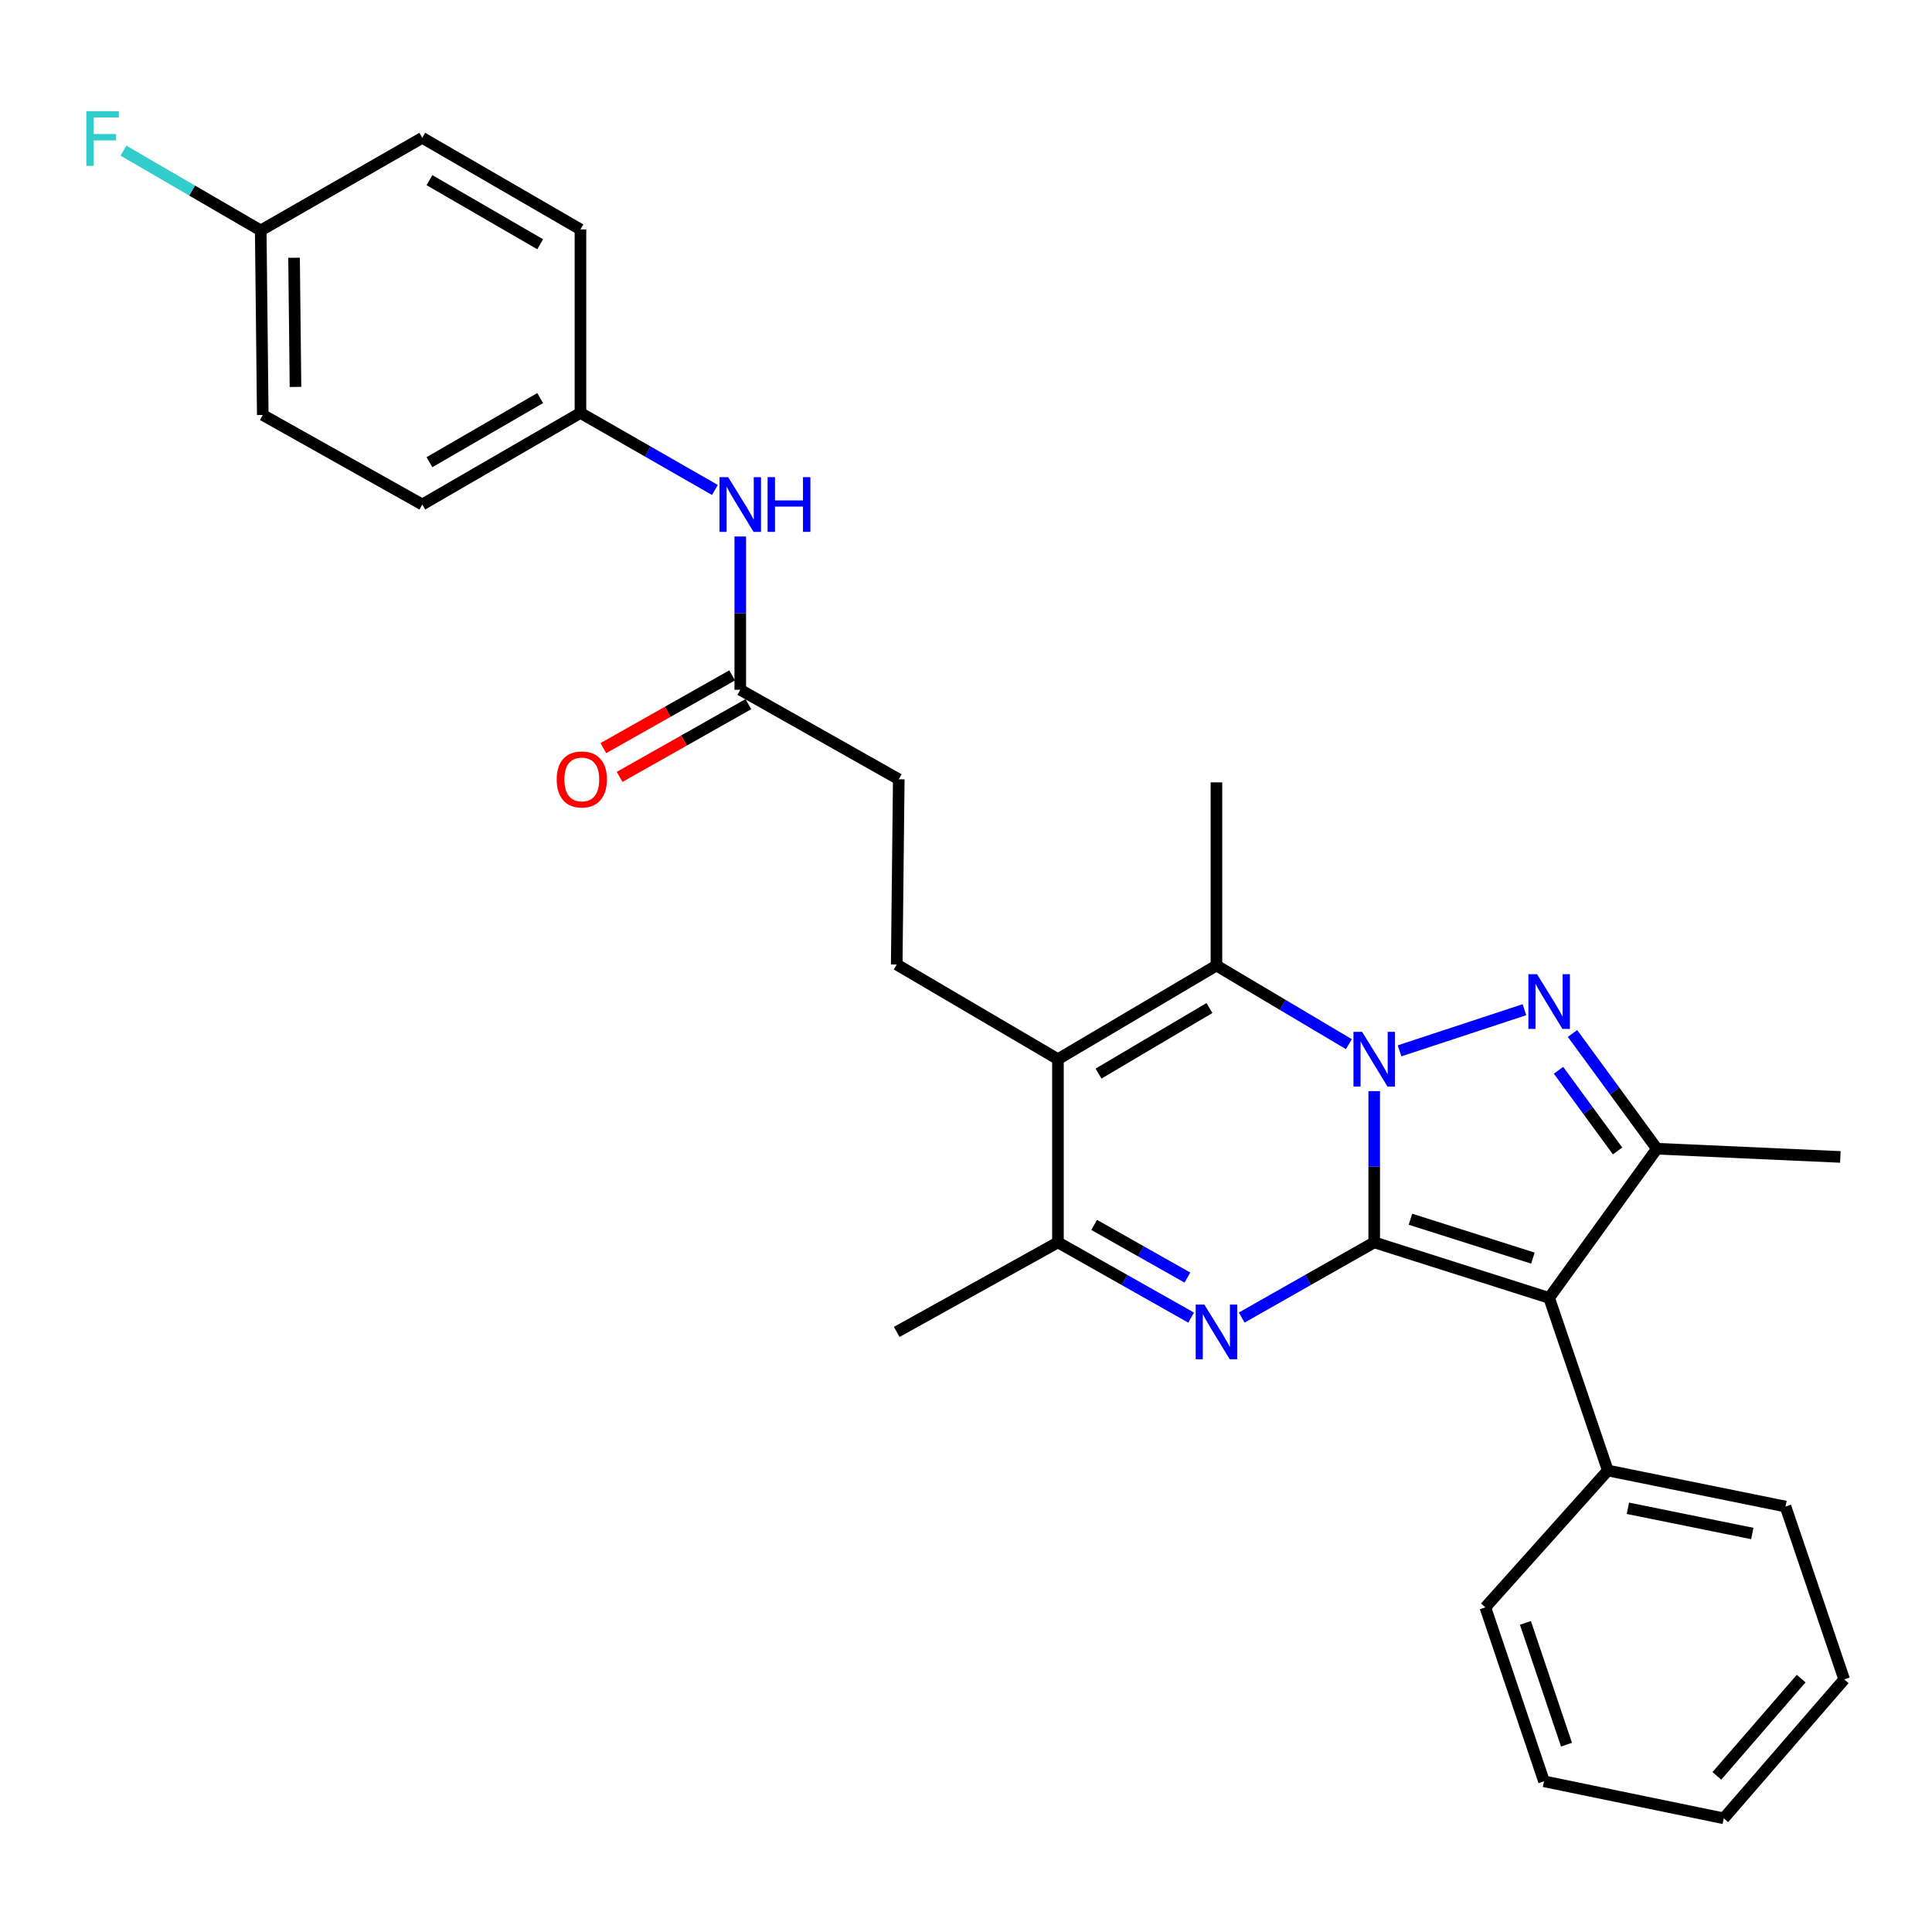 <?xml version='1.0' encoding='iso-8859-1'?>
<svg version='1.1' baseProfile='full'
              xmlns='http://www.w3.org/2000/svg'
                      xmlns:rdkit='http://www.rdkit.org/xml'
                      xmlns:xlink='http://www.w3.org/1999/xlink'
                  xml:space='preserve'
width='1000px' height='1000px' viewBox='0 0 1000 1000'>
<!-- END OF HEADER -->
<rect style='opacity:1.0;fill:#FFFFFF;stroke:none' width='1000' height='1000' x='0' y='0'> </rect>
<path class='bond-0' d='M 711.289,643.046 L 711.289,603.906' style='fill:none;fill-rule:evenodd;stroke:#000000;stroke-width:6px;stroke-linecap:butt;stroke-linejoin:miter;stroke-opacity:1' />
<path class='bond-0' d='M 711.289,603.906 L 711.289,564.767' style='fill:none;fill-rule:evenodd;stroke:#0000FF;stroke-width:6px;stroke-linecap:butt;stroke-linejoin:miter;stroke-opacity:1' />
<path class='bond-2' d='M 711.289,643.046 L 801.834,671.803' style='fill:none;fill-rule:evenodd;stroke:#000000;stroke-width:6px;stroke-linecap:butt;stroke-linejoin:miter;stroke-opacity:1' />
<path class='bond-2' d='M 730.045,631.067 L 793.426,651.196' style='fill:none;fill-rule:evenodd;stroke:#000000;stroke-width:6px;stroke-linecap:butt;stroke-linejoin:miter;stroke-opacity:1' />
<path class='bond-3' d='M 711.289,643.046 L 677.001,662.509' style='fill:none;fill-rule:evenodd;stroke:#000000;stroke-width:6px;stroke-linecap:butt;stroke-linejoin:miter;stroke-opacity:1' />
<path class='bond-3' d='M 677.001,662.509 L 642.712,681.972' style='fill:none;fill-rule:evenodd;stroke:#0000FF;stroke-width:6px;stroke-linecap:butt;stroke-linejoin:miter;stroke-opacity:1' />
<path class='bond-1' d='M 724.412,543.913 L 789.056,522.617' style='fill:none;fill-rule:evenodd;stroke:#0000FF;stroke-width:6px;stroke-linecap:butt;stroke-linejoin:miter;stroke-opacity:1' />
<path class='bond-4' d='M 698.175,540.451 L 663.9,520.103' style='fill:none;fill-rule:evenodd;stroke:#0000FF;stroke-width:6px;stroke-linecap:butt;stroke-linejoin:miter;stroke-opacity:1' />
<path class='bond-4' d='M 663.9,520.103 L 629.624,499.755' style='fill:none;fill-rule:evenodd;stroke:#000000;stroke-width:6px;stroke-linecap:butt;stroke-linejoin:miter;stroke-opacity:1' />
<path class='bond-29' d='M 813.929,534.927 L 835.765,564.75' style='fill:none;fill-rule:evenodd;stroke:#0000FF;stroke-width:6px;stroke-linecap:butt;stroke-linejoin:miter;stroke-opacity:1' />
<path class='bond-29' d='M 835.765,564.75 L 857.6,594.573' style='fill:none;fill-rule:evenodd;stroke:#000000;stroke-width:6px;stroke-linecap:butt;stroke-linejoin:miter;stroke-opacity:1' />
<path class='bond-29' d='M 806.687,553.972 L 821.972,574.849' style='fill:none;fill-rule:evenodd;stroke:#0000FF;stroke-width:6px;stroke-linecap:butt;stroke-linejoin:miter;stroke-opacity:1' />
<path class='bond-29' d='M 821.972,574.849 L 837.257,595.725' style='fill:none;fill-rule:evenodd;stroke:#000000;stroke-width:6px;stroke-linecap:butt;stroke-linejoin:miter;stroke-opacity:1' />
<path class='bond-6' d='M 801.834,671.803 L 857.6,594.573' style='fill:none;fill-rule:evenodd;stroke:#000000;stroke-width:6px;stroke-linecap:butt;stroke-linejoin:miter;stroke-opacity:1' />
<path class='bond-10' d='M 801.834,671.803 L 832.205,761.131' style='fill:none;fill-rule:evenodd;stroke:#000000;stroke-width:6px;stroke-linecap:butt;stroke-linejoin:miter;stroke-opacity:1' />
<path class='bond-7' d='M 616.529,682.001 L 582.059,662.523' style='fill:none;fill-rule:evenodd;stroke:#0000FF;stroke-width:6px;stroke-linecap:butt;stroke-linejoin:miter;stroke-opacity:1' />
<path class='bond-7' d='M 582.059,662.523 L 547.589,643.046' style='fill:none;fill-rule:evenodd;stroke:#000000;stroke-width:6px;stroke-linecap:butt;stroke-linejoin:miter;stroke-opacity:1' />
<path class='bond-7' d='M 614.598,661.274 L 590.469,647.64' style='fill:none;fill-rule:evenodd;stroke:#0000FF;stroke-width:6px;stroke-linecap:butt;stroke-linejoin:miter;stroke-opacity:1' />
<path class='bond-7' d='M 590.469,647.64 L 566.34,634.006' style='fill:none;fill-rule:evenodd;stroke:#000000;stroke-width:6px;stroke-linecap:butt;stroke-linejoin:miter;stroke-opacity:1' />
<path class='bond-15' d='M 629.624,499.755 L 629.624,404.956' style='fill:none;fill-rule:evenodd;stroke:#000000;stroke-width:6px;stroke-linecap:butt;stroke-linejoin:miter;stroke-opacity:1' />
<path class='bond-30' d='M 629.624,499.755 L 547.589,548.237' style='fill:none;fill-rule:evenodd;stroke:#000000;stroke-width:6px;stroke-linecap:butt;stroke-linejoin:miter;stroke-opacity:1' />
<path class='bond-30' d='M 626.017,521.744 L 568.592,555.681' style='fill:none;fill-rule:evenodd;stroke:#000000;stroke-width:6px;stroke-linecap:butt;stroke-linejoin:miter;stroke-opacity:1' />
<path class='bond-5' d='M 547.589,548.237 L 547.589,643.046' style='fill:none;fill-rule:evenodd;stroke:#000000;stroke-width:6px;stroke-linecap:butt;stroke-linejoin:miter;stroke-opacity:1' />
<path class='bond-8' d='M 547.589,548.237 L 464.139,499.232' style='fill:none;fill-rule:evenodd;stroke:#000000;stroke-width:6px;stroke-linecap:butt;stroke-linejoin:miter;stroke-opacity:1' />
<path class='bond-17' d='M 857.6,594.573 L 952.57,598.828' style='fill:none;fill-rule:evenodd;stroke:#000000;stroke-width:6px;stroke-linecap:butt;stroke-linejoin:miter;stroke-opacity:1' />
<path class='bond-23' d='M 547.589,643.046 L 464.139,689.4' style='fill:none;fill-rule:evenodd;stroke:#000000;stroke-width:6px;stroke-linecap:butt;stroke-linejoin:miter;stroke-opacity:1' />
<path class='bond-13' d='M 464.139,499.232 L 465.203,403.351' style='fill:none;fill-rule:evenodd;stroke:#000000;stroke-width:6px;stroke-linecap:butt;stroke-linejoin:miter;stroke-opacity:1' />
<path class='bond-9' d='M 383.158,357.024 L 465.203,403.351' style='fill:none;fill-rule:evenodd;stroke:#000000;stroke-width:6px;stroke-linecap:butt;stroke-linejoin:miter;stroke-opacity:1' />
<path class='bond-11' d='M 383.158,357.024 L 383.158,317.357' style='fill:none;fill-rule:evenodd;stroke:#000000;stroke-width:6px;stroke-linecap:butt;stroke-linejoin:miter;stroke-opacity:1' />
<path class='bond-11' d='M 383.158,317.357 L 383.158,277.69' style='fill:none;fill-rule:evenodd;stroke:#0000FF;stroke-width:6px;stroke-linecap:butt;stroke-linejoin:miter;stroke-opacity:1' />
<path class='bond-12' d='M 378.954,349.582 L 345.624,368.409' style='fill:none;fill-rule:evenodd;stroke:#000000;stroke-width:6px;stroke-linecap:butt;stroke-linejoin:miter;stroke-opacity:1' />
<path class='bond-12' d='M 345.624,368.409 L 312.293,387.235' style='fill:none;fill-rule:evenodd;stroke:#FF0000;stroke-width:6px;stroke-linecap:butt;stroke-linejoin:miter;stroke-opacity:1' />
<path class='bond-12' d='M 387.362,364.466 L 354.031,383.293' style='fill:none;fill-rule:evenodd;stroke:#000000;stroke-width:6px;stroke-linecap:butt;stroke-linejoin:miter;stroke-opacity:1' />
<path class='bond-12' d='M 354.031,383.293 L 320.7,402.12' style='fill:none;fill-rule:evenodd;stroke:#FF0000;stroke-width:6px;stroke-linecap:butt;stroke-linejoin:miter;stroke-opacity:1' />
<path class='bond-24' d='M 832.205,761.131 L 924.174,779.784' style='fill:none;fill-rule:evenodd;stroke:#000000;stroke-width:6px;stroke-linecap:butt;stroke-linejoin:miter;stroke-opacity:1' />
<path class='bond-24' d='M 842.603,780.683 L 906.981,793.739' style='fill:none;fill-rule:evenodd;stroke:#000000;stroke-width:6px;stroke-linecap:butt;stroke-linejoin:miter;stroke-opacity:1' />
<path class='bond-25' d='M 832.205,761.131 L 768.803,831.97' style='fill:none;fill-rule:evenodd;stroke:#000000;stroke-width:6px;stroke-linecap:butt;stroke-linejoin:miter;stroke-opacity:1' />
<path class='bond-14' d='M 370.034,253.611 L 335.237,233.668' style='fill:none;fill-rule:evenodd;stroke:#0000FF;stroke-width:6px;stroke-linecap:butt;stroke-linejoin:miter;stroke-opacity:1' />
<path class='bond-14' d='M 335.237,233.668 L 300.439,213.724' style='fill:none;fill-rule:evenodd;stroke:#000000;stroke-width:6px;stroke-linecap:butt;stroke-linejoin:miter;stroke-opacity:1' />
<path class='bond-19' d='M 300.439,213.724 L 300.439,118.744' style='fill:none;fill-rule:evenodd;stroke:#000000;stroke-width:6px;stroke-linecap:butt;stroke-linejoin:miter;stroke-opacity:1' />
<path class='bond-20' d='M 300.439,213.724 L 218.575,261.133' style='fill:none;fill-rule:evenodd;stroke:#000000;stroke-width:6px;stroke-linecap:butt;stroke-linejoin:miter;stroke-opacity:1' />
<path class='bond-20' d='M 279.593,206.042 L 222.288,239.229' style='fill:none;fill-rule:evenodd;stroke:#000000;stroke-width:6px;stroke-linecap:butt;stroke-linejoin:miter;stroke-opacity:1' />
<path class='bond-16' d='M 134.954,119.276 L 136.008,214.788' style='fill:none;fill-rule:evenodd;stroke:#000000;stroke-width:6px;stroke-linecap:butt;stroke-linejoin:miter;stroke-opacity:1' />
<path class='bond-16' d='M 152.205,133.414 L 152.943,200.272' style='fill:none;fill-rule:evenodd;stroke:#000000;stroke-width:6px;stroke-linecap:butt;stroke-linejoin:miter;stroke-opacity:1' />
<path class='bond-18' d='M 134.954,119.276 L 99.424,98.626' style='fill:none;fill-rule:evenodd;stroke:#000000;stroke-width:6px;stroke-linecap:butt;stroke-linejoin:miter;stroke-opacity:1' />
<path class='bond-18' d='M 99.424,98.626 L 63.895,77.975' style='fill:none;fill-rule:evenodd;stroke:#33CCCC;stroke-width:6px;stroke-linecap:butt;stroke-linejoin:miter;stroke-opacity:1' />
<path class='bond-32' d='M 134.954,119.276 L 218.575,71.335' style='fill:none;fill-rule:evenodd;stroke:#000000;stroke-width:6px;stroke-linecap:butt;stroke-linejoin:miter;stroke-opacity:1' />
<path class='bond-22' d='M 300.439,118.744 L 218.575,71.335' style='fill:none;fill-rule:evenodd;stroke:#000000;stroke-width:6px;stroke-linecap:butt;stroke-linejoin:miter;stroke-opacity:1' />
<path class='bond-22' d='M 279.593,126.426 L 222.288,93.24' style='fill:none;fill-rule:evenodd;stroke:#000000;stroke-width:6px;stroke-linecap:butt;stroke-linejoin:miter;stroke-opacity:1' />
<path class='bond-21' d='M 218.575,261.133 L 136.008,214.788' style='fill:none;fill-rule:evenodd;stroke:#000000;stroke-width:6px;stroke-linecap:butt;stroke-linejoin:miter;stroke-opacity:1' />
<path class='bond-27' d='M 924.174,779.784 L 954.545,869.245' style='fill:none;fill-rule:evenodd;stroke:#000000;stroke-width:6px;stroke-linecap:butt;stroke-linejoin:miter;stroke-opacity:1' />
<path class='bond-26' d='M 768.803,831.97 L 799.174,922.001' style='fill:none;fill-rule:evenodd;stroke:#000000;stroke-width:6px;stroke-linecap:butt;stroke-linejoin:miter;stroke-opacity:1' />
<path class='bond-26' d='M 789.556,840.01 L 810.816,903.032' style='fill:none;fill-rule:evenodd;stroke:#000000;stroke-width:6px;stroke-linecap:butt;stroke-linejoin:miter;stroke-opacity:1' />
<path class='bond-28' d='M 799.174,922.001 L 892.217,941.166' style='fill:none;fill-rule:evenodd;stroke:#000000;stroke-width:6px;stroke-linecap:butt;stroke-linejoin:miter;stroke-opacity:1' />
<path class='bond-31' d='M 954.545,869.245 L 892.217,941.166' style='fill:none;fill-rule:evenodd;stroke:#000000;stroke-width:6px;stroke-linecap:butt;stroke-linejoin:miter;stroke-opacity:1' />
<path class='bond-31' d='M 932.278,868.838 L 888.647,919.183' style='fill:none;fill-rule:evenodd;stroke:#000000;stroke-width:6px;stroke-linecap:butt;stroke-linejoin:miter;stroke-opacity:1' />
<path  class='atom-1' d='M 705.029 534.077
L 714.309 549.077
Q 715.229 550.557, 716.709 553.237
Q 718.189 555.917, 718.269 556.077
L 718.269 534.077
L 722.029 534.077
L 722.029 562.397
L 718.149 562.397
L 708.189 545.997
Q 707.029 544.077, 705.789 541.877
Q 704.589 539.677, 704.229 538.997
L 704.229 562.397
L 700.549 562.397
L 700.549 534.077
L 705.029 534.077
' fill='#0000FF'/>
<path  class='atom-2' d='M 795.574 504.247
L 804.854 519.247
Q 805.774 520.727, 807.254 523.407
Q 808.734 526.087, 808.814 526.247
L 808.814 504.247
L 812.574 504.247
L 812.574 532.567
L 808.694 532.567
L 798.734 516.167
Q 797.574 514.247, 796.334 512.047
Q 795.134 509.847, 794.774 509.167
L 794.774 532.567
L 791.094 532.567
L 791.094 504.247
L 795.574 504.247
' fill='#0000FF'/>
<path  class='atom-4' d='M 623.364 675.24
L 632.644 690.24
Q 633.564 691.72, 635.044 694.4
Q 636.524 697.08, 636.604 697.24
L 636.604 675.24
L 640.364 675.24
L 640.364 703.56
L 636.484 703.56
L 626.524 687.16
Q 625.364 685.24, 624.124 683.04
Q 622.924 680.84, 622.564 680.16
L 622.564 703.56
L 618.884 703.56
L 618.884 675.24
L 623.364 675.24
' fill='#0000FF'/>
<path  class='atom-12' d='M 376.898 246.973
L 386.178 261.973
Q 387.098 263.453, 388.578 266.133
Q 390.058 268.813, 390.138 268.973
L 390.138 246.973
L 393.898 246.973
L 393.898 275.293
L 390.018 275.293
L 380.058 258.893
Q 378.898 256.973, 377.658 254.773
Q 376.458 252.573, 376.098 251.893
L 376.098 275.293
L 372.418 275.293
L 372.418 246.973
L 376.898 246.973
' fill='#0000FF'/>
<path  class='atom-12' d='M 397.298 246.973
L 401.138 246.973
L 401.138 259.013
L 415.618 259.013
L 415.618 246.973
L 419.458 246.973
L 419.458 275.293
L 415.618 275.293
L 415.618 262.213
L 401.138 262.213
L 401.138 275.293
L 397.298 275.293
L 397.298 246.973
' fill='#0000FF'/>
<path  class='atom-13' d='M 288.142 403.431
Q 288.142 396.631, 291.502 392.831
Q 294.862 389.031, 301.142 389.031
Q 307.422 389.031, 310.782 392.831
Q 314.142 396.631, 314.142 403.431
Q 314.142 410.311, 310.742 414.231
Q 307.342 418.111, 301.142 418.111
Q 294.902 418.111, 291.502 414.231
Q 288.142 410.351, 288.142 403.431
M 301.142 414.911
Q 305.462 414.911, 307.782 412.031
Q 310.142 409.111, 310.142 403.431
Q 310.142 397.871, 307.782 395.071
Q 305.462 392.231, 301.142 392.231
Q 296.822 392.231, 294.462 395.031
Q 292.142 397.831, 292.142 403.431
Q 292.142 409.151, 294.462 412.031
Q 296.822 414.911, 301.142 414.911
' fill='#FF0000'/>
<path  class='atom-19' d='M 44.689 57.546
L 61.529 57.546
L 61.529 60.786
L 48.489 60.786
L 48.489 69.386
L 60.089 69.386
L 60.089 72.666
L 48.489 72.666
L 48.489 85.866
L 44.689 85.866
L 44.689 57.546
' fill='#33CCCC'/>
</svg>
